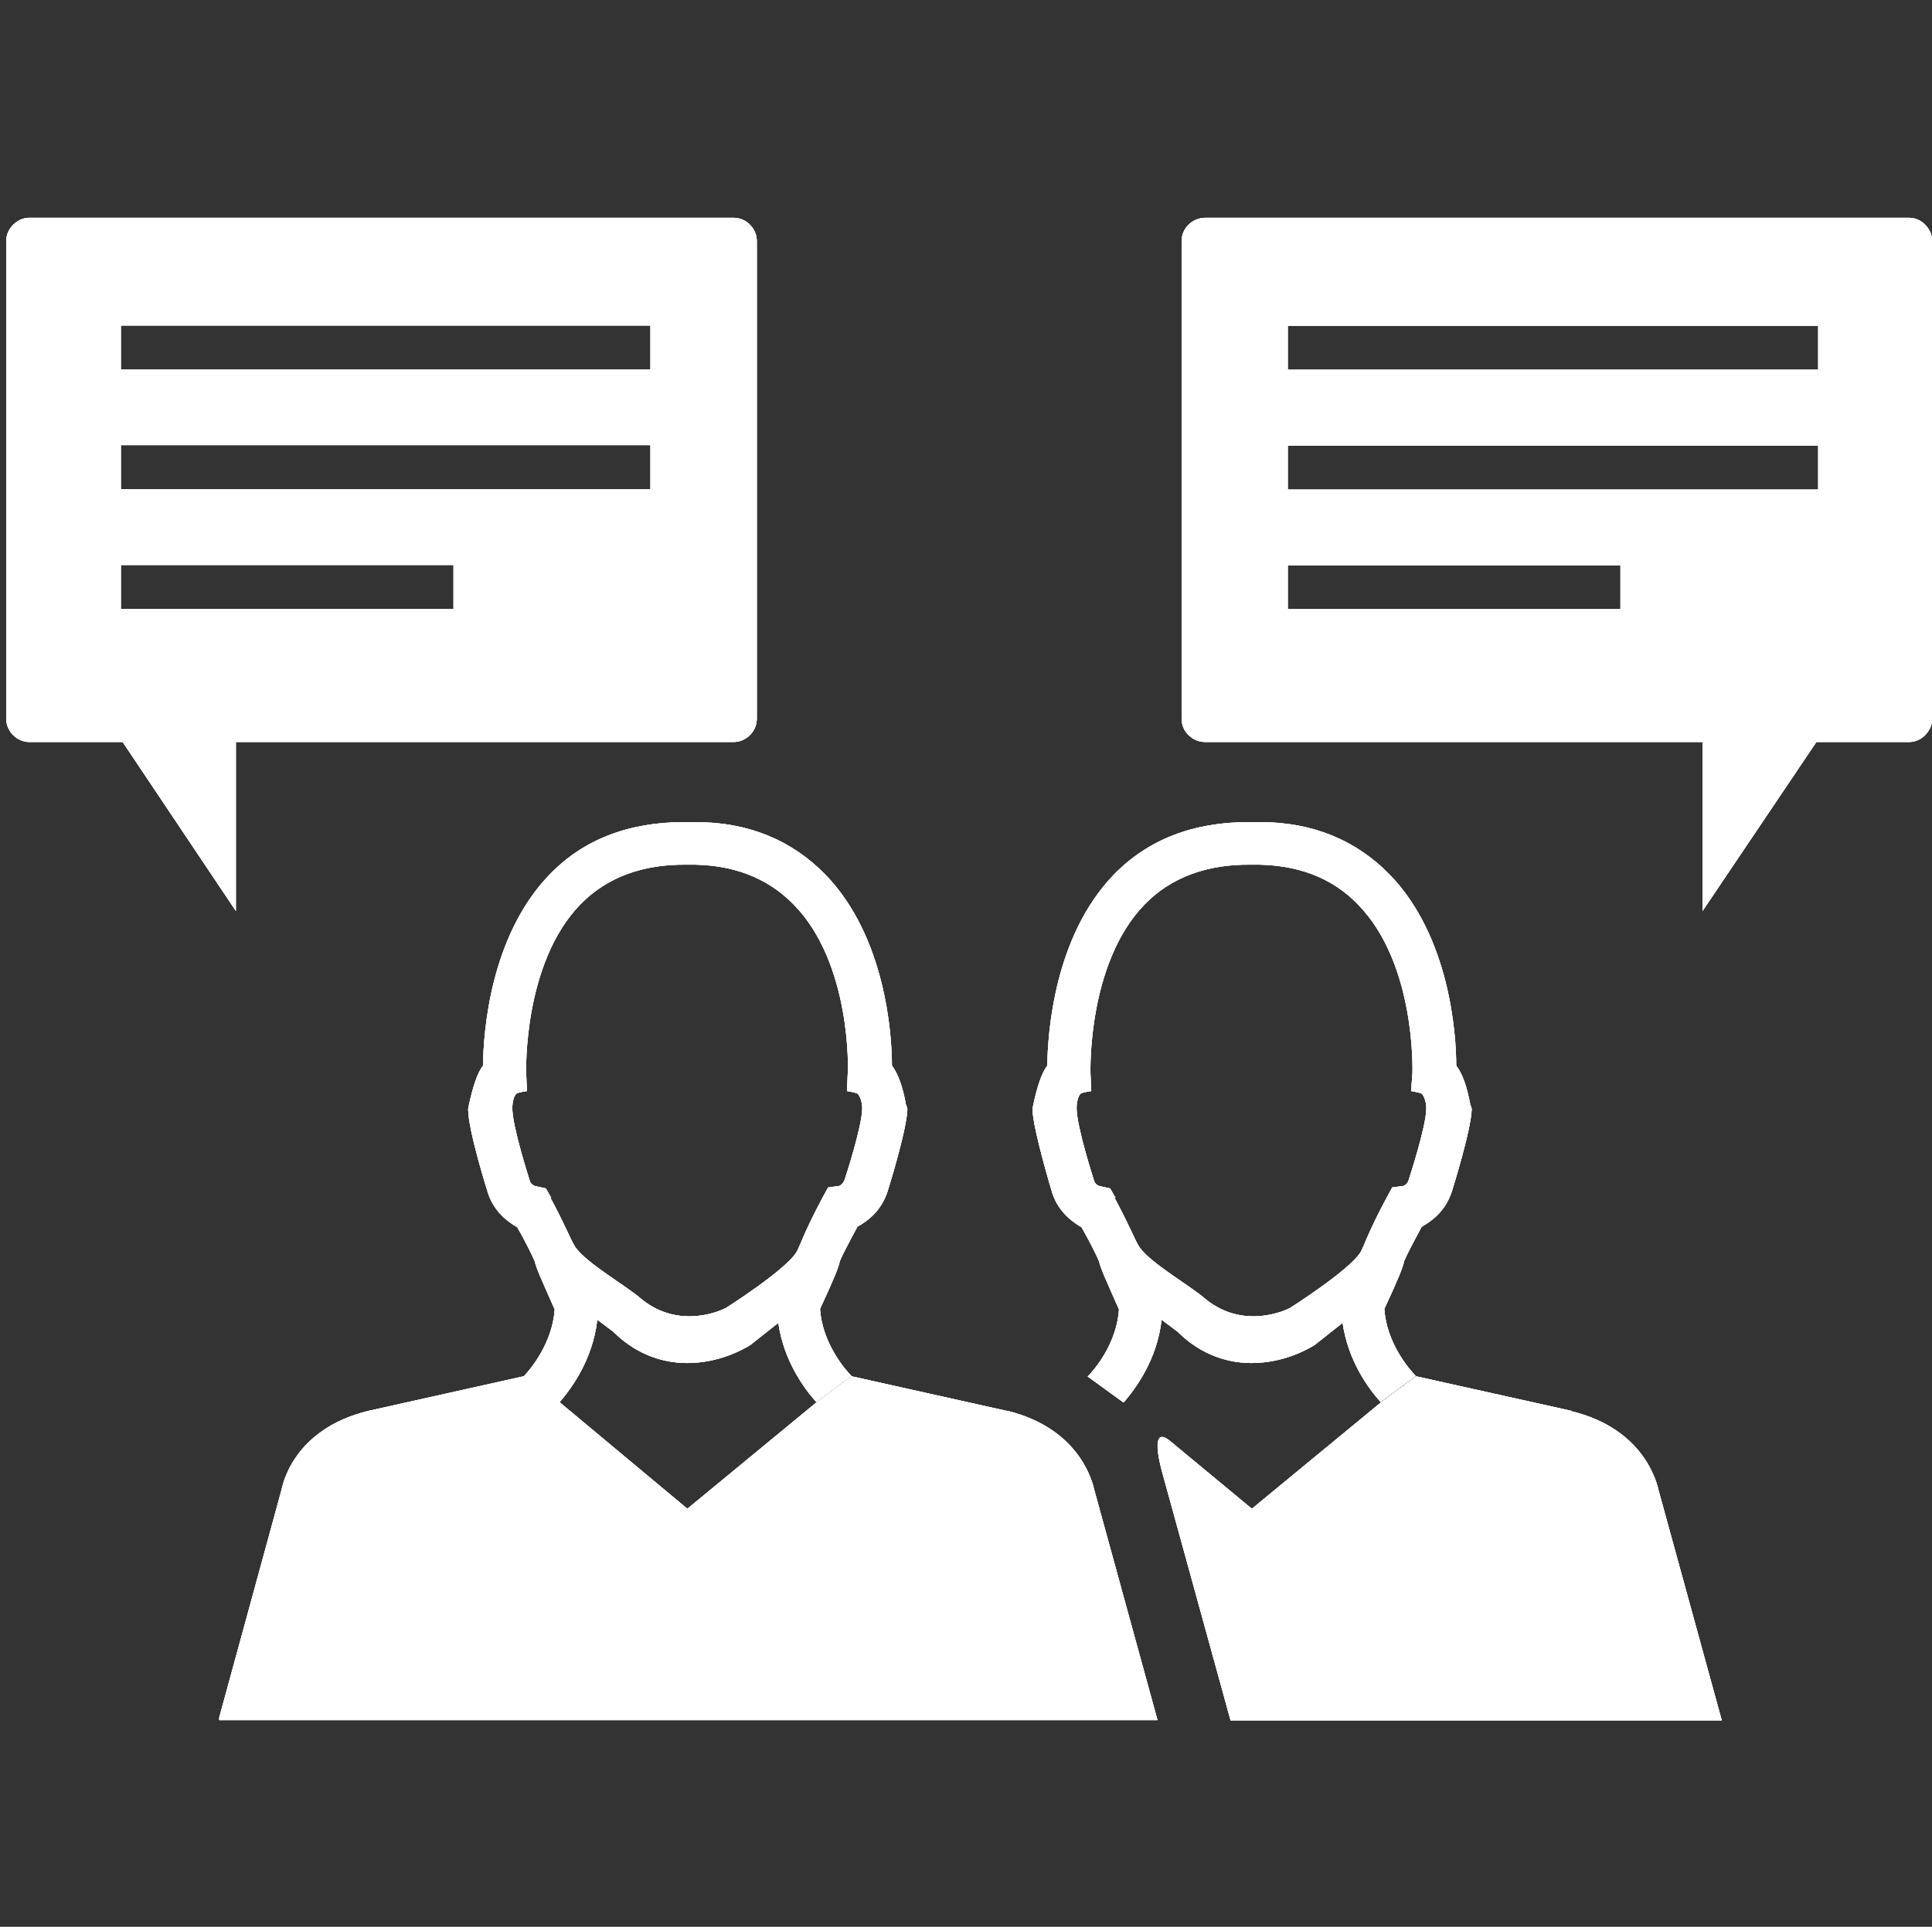 <?xml version="1.0" encoding="UTF-8"?>
<svg id="Layer_2" xmlns="http://www.w3.org/2000/svg" version="1.1" viewBox="0 0 96.24 96">
  <rect x="0" y="0" width="96.24" height="96" fill="#333333" stroke="none"/>
  <!-- Generator: Adobe Illustrator 29.8.1, SVG Export Plug-In . SVG Version: 2.1.1 Build 2)  -->
  <defs>
    <style>
      .st0 {
        fill: #fff;
      }
    </style>
  </defs>
  <path class="st0" d="M36.54,10.85H1.47c-.62,0-1.16.53-1.16,1.16v23.8c0,.63.53,1.16,1.16,1.16h4.64l5.64,8.42v-8.42h24.79c.63,0,1.16-.53,1.16-1.16V12.01c0-.63-.53-1.16-1.16-1.16ZM22.59,30.34H6.02v-2.19h16.57v2.19ZM32.4,24.37H6.02v-2.19h26.38v2.19ZM32.4,18.41H6.02v-2.19h26.38v2.19ZM54.51,74.23c-.07-.3-.67-3.05-4.34-3.94h-.04l-7.71-1.72-1.75,1.3-6.43,5.3-6.36-5.3h-.01c.61-.71,1.65-2.13,1.88-4.09h-.02l.02-.03.8.6c.99.99,2.26,1.56,3.68,1.56,1.59,0,2.78-.67,3.15-.9l1.39-1.1c.27,1.89,1.3,3.29,1.89,3.94l1.75-1.3c-.33-.33-1.46-1.66-1.56-3.34.7-1.5.92-2.06.99-2.39.11-.27.47-.96.87-1.7.47-.27,1.16-.73,1.5-1.75,0,0,.96-3.05.99-4.1,0-.07-.07-.23-.07-.23-.16-.9-.4-1.56-.7-1.95,0-1.59-.33-6.43-3.31-9.51-1.66-1.7-3.81-2.62-6.47-2.62h-.56c-2.78,0-5.04.87-6.72,2.62-2.98,3.09-3.29,7.92-3.31,9.51-.3.4-.5,1.06-.7,1.95,0,.07-.04.16-.04.23,0,1.06.99,4.18.99,4.18.33.99,1.06,1.46,1.46,1.7.43.76.76,1.43.87,1.7.07.33.33.9.99,2.39-.11,1.67-1.19,2.97-1.54,3.33h-.02s-7.7,1.72-7.7,1.72c-3.85.92-4.32,3.85-4.34,3.91l-3.11,11.37v.13h46.74l-3.15-11.47ZM27.41,59.66l.04.02h.01l-.27-.47-.5-.11s-.23-.04-.3-.27c0,0-.87-2.69-.87-3.61,0-.3.07-.6.2-.73.11-.07.53-.13.53-.13l-.04-.9c0-.07-.16-5.44,2.69-8.39,1.32-1.36,3.11-2.02,5.33-1.99,2.22-.04,3.98.63,5.31,1.99,2.89,2.95,2.71,8.31,2.69,8.39l-.04.9s.43.07.53.13c.13.13.23.43.23.73,0,.9-.87,3.54-.87,3.54-.11.3-.3.33-.3.33l-.53.07-.27.5c-.96,1.79-1.12,2.42-1.32,2.75-.6.92-3.49,2.75-3.49,2.75-.23.13-2.32,1.1-4.21-.43-.8-.7-2.69-1.75-3.29-2.58-.23-.33-.47-1.03-1.26-2.49ZM73.24,55.04c-.16-.9-.4-1.56-.7-1.95,0-1.59-.33-6.43-3.31-9.51-1.66-1.7-3.81-2.62-6.47-2.62h-.56c-2.78,0-5.01.87-6.72,2.62-2.98,3.09-3.29,7.92-3.31,9.51-.3.4-.5,1.06-.7,1.95,0,.07-.04.16-.04.23.04,1.06.99,4.18.99,4.18.33.99,1.06,1.46,1.46,1.7.43.76.76,1.43.87,1.7.07.33.33.9.99,2.39-.11,1.7-1.23,3.02-1.56,3.34l1.79,1.3c.6-.7,1.66-2.12,1.89-4.1h-.02l.02-.03.8.6c.99.99,2.26,1.56,3.68,1.56,1.59,0,2.78-.67,3.15-.9l1.39-1.1c.27,1.89,1.3,3.29,1.89,3.94l1.75-1.3c-.33-.33-1.46-1.66-1.56-3.34.7-1.5.92-2.06.99-2.39.11-.27.47-.96.87-1.7.47-.27,1.16-.73,1.5-1.75,0,0,.96-3.05.99-4.1,0-.07-.07-.23-.07-.23ZM70.18,58.76c-.07.3-.3.33-.3.33l-.53.07-.27.5c-.96,1.79-1.12,2.42-1.32,2.75-.6.92-3.49,2.75-3.49,2.75-.23.13-2.32,1.1-4.21-.43-.8-.7-2.69-1.75-3.29-2.58-.23-.33-.47-1.03-1.26-2.49l.05.02h.01l-.27-.47-.5-.11s-.23-.04-.3-.27c0,0-.87-2.69-.87-3.61,0-.3.07-.6.2-.73.11-.07.53-.13.53-.13l-.04-.9c0-.07-.16-5.44,2.69-8.39,1.32-1.36,3.11-2.02,5.33-1.99,2.22-.04,4.01.63,5.31,1.99,2.89,2.95,2.71,8.31,2.71,8.39l-.07.9s.43.07.53.13c.13.13.23.43.23.73,0,.9-.87,3.54-.87,3.54ZM82.62,74.25c-.07-.3-.67-3.05-4.34-3.94h-.01v-.02s-7.73-1.72-7.73-1.72l-1.75,1.3-6.43,5.3-4.08-3.38c-.73-.6-.76.23-.36,1.66l3.38,12.27h24.47l-3.15-11.47ZM82.62,74.25c-.07-.3-.67-3.05-4.34-3.94h-.01v-.02s-7.73-1.72-7.73-1.72l-1.75,1.3-6.43,5.3-4.08-3.38c-.73-.6-.76.23-.36,1.66l3.38,12.27h24.47l-3.15-11.47ZM53.88,61.15c.43.76.76,1.43.87,1.7.07.33.33.9.99,2.39-.11,1.7-1.23,3.02-1.56,3.34l1.79,1.3c.6-.7,1.66-2.12,1.89-4.1h-.02l.02-.03.8.6c.99.99,2.26,1.56,3.68,1.56,1.59,0,2.78-.67,3.15-.9l1.39-1.1c.27,1.89,1.3,3.29,1.89,3.94l1.75-1.3c-.33-.33-1.46-1.66-1.56-3.34.7-1.5.92-2.06.99-2.39.11-.27.47-.96.87-1.7.47-.27,1.16-.73,1.5-1.75,0,0,.96-3.05.99-4.1,0-.07-.07-.23-.07-.23-.16-.9-.4-1.56-.7-1.95,0-1.59-.33-6.43-3.31-9.51-1.66-1.7-3.81-2.62-6.47-2.62h-.56c-2.78,0-5.01.87-6.72,2.62-2.98,3.09-3.29,7.92-3.31,9.51-.3.4-.5,1.06-.7,1.95,0,.07-.04.16-.04.23.04,1.06.99,4.18.99,4.18.33.99,1.06,1.46,1.46,1.7ZM53.83,54.49c.11-.07.53-.13.53-.13l-.04-.9c0-.07-.16-5.44,2.69-8.39,1.32-1.36,3.11-2.02,5.33-1.99,2.22-.04,4.01.63,5.31,1.99,2.89,2.95,2.71,8.31,2.71,8.39l-.07.9s.43.07.53.13c.13.13.23.43.23.73,0,.9-.87,3.54-.87,3.54-.07.3-.3.33-.3.33l-.53.07-.27.5c-.96,1.79-1.12,2.42-1.32,2.75-.6.92-3.49,2.75-3.49,2.75-.23.13-2.32,1.1-4.21-.43-.8-.7-2.69-1.75-3.29-2.58-.23-.33-.47-1.03-1.26-2.49l.05.02h.01l-.27-.47-.5-.11s-.23-.04-.3-.27c0,0-.87-2.69-.87-3.61,0-.3.07-.6.2-.73ZM50.17,70.29h-.04l-7.71-1.72-1.75,1.3-6.43,5.3-6.36-5.3h-.01c.61-.71,1.65-2.13,1.88-4.09h-.02l.02-.03.8.6c.99.99,2.26,1.56,3.68,1.56,1.59,0,2.78-.67,3.15-.9l1.39-1.1c.27,1.89,1.3,3.29,1.89,3.94l1.75-1.3c-.33-.33-1.46-1.66-1.56-3.34.7-1.5.92-2.06.99-2.39.11-.27.47-.96.87-1.7.47-.27,1.16-.73,1.5-1.75,0,0,.96-3.05.99-4.1,0-.07-.07-.23-.07-.23-.16-.9-.4-1.56-.7-1.95,0-1.59-.33-6.43-3.31-9.51-1.66-1.7-3.81-2.62-6.47-2.62h-.56c-2.78,0-5.04.87-6.72,2.62-2.98,3.09-3.29,7.92-3.31,9.51-.3.4-.5,1.06-.7,1.95,0,.07-.04.16-.04.23,0,1.06.99,4.18.99,4.18.33.99,1.06,1.46,1.46,1.7.43.76.76,1.43.87,1.7.07.33.33.9.99,2.39-.11,1.67-1.19,2.97-1.54,3.33h-.02s-7.7,1.72-7.7,1.72c-3.85.92-4.32,3.85-4.34,3.91l-3.11,11.37v.13h46.74l-3.15-11.47c-.07-.3-.67-3.05-4.34-3.94ZM27.41,59.66l.04.02h.01l-.27-.47-.5-.11s-.23-.04-.3-.27c0,0-.87-2.69-.87-3.61,0-.3.07-.6.2-.73.11-.07.53-.13.53-.13l-.04-.9c0-.07-.16-5.44,2.69-8.39,1.32-1.36,3.11-2.02,5.33-1.99,2.22-.04,3.98.63,5.31,1.99,2.89,2.95,2.71,8.31,2.69,8.39l-.04.9s.43.07.53.13c.13.13.23.43.23.73,0,.9-.87,3.54-.87,3.54-.11.3-.3.33-.3.33l-.53.07-.27.5c-.96,1.79-1.12,2.42-1.32,2.75-.6.92-3.49,2.75-3.49,2.75-.23.13-2.32,1.1-4.21-.43-.8-.7-2.69-1.75-3.29-2.58-.23-.33-.47-1.03-1.26-2.49ZM11.75,36.97h24.79c.63,0,1.16-.53,1.16-1.16V12.01c0-.63-.53-1.16-1.16-1.16H1.47c-.62,0-1.16.53-1.16,1.16v23.8c0,.63.53,1.16,1.16,1.16h4.64l5.64,8.42v-8.42ZM6.02,16.22h26.38v2.19H6.02v-2.19ZM6.02,22.18h26.38v2.19H6.02v-2.19ZM6.02,30.34v-2.19h16.57v2.19H6.02ZM96,11.31c-.21-.28-.54-.46-.91-.46h-35.04c-.66,0-1.19.53-1.19,1.16v23.8c0,.63.52,1.16,1.19,1.16h24.76v8.42l5.67-8.42h4.61c.37,0,.7-.18.91-.46.16-.19.25-.44.25-.7V12.01c0-.26-.09-.51-.25-.7ZM80.72,30.35h-16.57v-2.19h16.57v2.19ZM90.57,24.39h-26.42v-2.19h26.42v2.19ZM90.57,18.42h-26.42v-2.19h26.42v2.19ZM78.28,70.31h-.01v-.02s-7.73-1.72-7.73-1.72l-1.75,1.3-6.43,5.3-4.08-3.38c-.73-.6-.76.23-.36,1.66l3.38,12.27h24.47l-3.15-11.47c-.07-.3-.67-3.05-4.34-3.94ZM53.88,61.15c.43.76.76,1.43.87,1.7.07.33.33.9.99,2.39-.11,1.7-1.23,3.02-1.56,3.34l1.79,1.3c.6-.7,1.66-2.12,1.89-4.1h-.02l.02-.03.8.6c.99.99,2.26,1.56,3.68,1.56,1.59,0,2.78-.67,3.15-.9l1.39-1.1c.27,1.89,1.3,3.29,1.89,3.94l1.75-1.3c-.33-.33-1.46-1.66-1.56-3.34.7-1.5.92-2.06.99-2.39.11-.27.47-.96.87-1.7.47-.27,1.16-.73,1.5-1.75,0,0,.96-3.05.99-4.1,0-.07-.07-.23-.07-.23-.16-.9-.4-1.56-.7-1.95,0-1.59-.33-6.43-3.31-9.51-1.66-1.7-3.81-2.62-6.47-2.62h-.56c-2.78,0-5.01.87-6.72,2.62-2.98,3.09-3.29,7.92-3.31,9.51-.3.4-.5,1.06-.7,1.95,0,.07-.04.16-.04.23.04,1.06.99,4.18.99,4.18.33.99,1.06,1.46,1.46,1.7ZM53.83,54.49c.11-.07.53-.13.53-.13l-.04-.9c0-.07-.16-5.44,2.69-8.39,1.32-1.36,3.11-2.02,5.33-1.99,2.22-.04,4.01.63,5.31,1.99,2.89,2.95,2.71,8.31,2.71,8.39l-.07.9s.43.07.53.13c.13.13.23.43.23.73,0,.9-.87,3.54-.87,3.54-.07.3-.3.33-.3.33l-.53.07-.27.5c-.96,1.79-1.12,2.42-1.32,2.75-.6.92-3.49,2.75-3.49,2.75-.23.13-2.32,1.1-4.21-.43-.8-.7-2.69-1.75-3.29-2.58-.23-.33-.47-1.03-1.26-2.49l.05.02h.01l-.27-.47-.5-.11s-.23-.04-.3-.27c0,0-.87-2.69-.87-3.61,0-.3.07-.6.2-.73ZM50.17,70.29h-.04l-7.71-1.72-1.75,1.3-6.43,5.3-6.36-5.3h-.01c.61-.71,1.65-2.13,1.88-4.09h-.02l.02-.03.8.6c.99.99,2.26,1.56,3.68,1.56,1.59,0,2.78-.67,3.15-.9l1.39-1.1c.27,1.89,1.3,3.29,1.89,3.94l1.75-1.3c-.33-.33-1.46-1.66-1.56-3.34.7-1.5.92-2.06.99-2.39.11-.27.47-.96.87-1.7.47-.27,1.16-.73,1.5-1.75,0,0,.96-3.05.99-4.1,0-.07-.07-.23-.07-.23-.16-.9-.4-1.56-.7-1.95,0-1.59-.33-6.43-3.31-9.51-1.66-1.7-3.81-2.62-6.47-2.62h-.56c-2.78,0-5.04.87-6.72,2.62-2.98,3.09-3.29,7.92-3.31,9.51-.3.4-.5,1.06-.7,1.95,0,.07-.04.16-.04.23,0,1.06.99,4.18.99,4.18.33.99,1.06,1.46,1.46,1.7.43.76.76,1.43.87,1.7.07.33.33.9.99,2.39-.11,1.67-1.19,2.97-1.54,3.33h-.02s-7.7,1.72-7.7,1.72c-3.85.92-4.32,3.85-4.34,3.91l-3.11,11.37v.13h46.74l-3.15-11.47c-.07-.3-.67-3.05-4.34-3.94ZM27.41,59.66l.04.02h.01l-.27-.47-.5-.11s-.23-.04-.3-.27c0,0-.87-2.69-.87-3.61,0-.3.07-.6.2-.73.11-.07.53-.13.53-.13l-.04-.9c0-.07-.16-5.44,2.69-8.39,1.32-1.36,3.11-2.02,5.33-1.99,2.22-.04,3.98.63,5.31,1.99,2.89,2.95,2.71,8.31,2.69,8.39l-.04.9s.43.07.53.13c.13.13.23.43.23.73,0,.9-.87,3.54-.87,3.54-.11.3-.3.33-.3.33l-.53.07-.27.5c-.96,1.79-1.12,2.42-1.32,2.75-.6.92-3.49,2.75-3.49,2.75-.23.13-2.32,1.1-4.21-.43-.8-.7-2.69-1.75-3.29-2.58-.23-.33-.47-1.03-1.26-2.49ZM11.75,36.97h24.79c.63,0,1.16-.53,1.16-1.16V12.01c0-.63-.53-1.16-1.16-1.16H1.47c-.62,0-1.16.53-1.16,1.16v23.8c0,.63.53,1.16,1.16,1.16h4.64l5.64,8.42v-8.42ZM6.02,16.22h26.38v2.19H6.02v-2.19ZM6.02,22.18h26.38v2.19H6.02v-2.19ZM6.02,30.34v-2.19h16.57v2.19H6.02Z"/>
  <g id="Layer_1-2">
    <path class="st0" d="M73.24,55.04c-.16-.9-.4-1.56-.7-1.95,0-1.59-.33-6.43-3.31-9.51-1.66-1.7-3.81-2.62-6.47-2.62h-.56c-2.78,0-5.01.87-6.72,2.62-2.98,3.09-3.29,7.92-3.31,9.51-.3.4-.5,1.06-.7,1.95,0,.07-.04.16-.04.23.04,1.06.99,4.18.99,4.18.33.99,1.06,1.46,1.46,1.7.43.76.76,1.43.87,1.7.07.33.33.9.99,2.39-.11,1.7-1.23,3.02-1.56,3.34l1.79,1.3c.6-.7,1.66-2.12,1.89-4.1h-.02l.02-.03.8.6c.99.99,2.26,1.56,3.68,1.56,1.59,0,2.78-.67,3.15-.9l1.39-1.1c.27,1.89,1.3,3.29,1.89,3.94l1.75-1.3c-.33-.33-1.46-1.66-1.56-3.34.7-1.5.92-2.06.99-2.39.11-.27.47-.96.87-1.7.47-.27,1.16-.73,1.5-1.75,0,0,.96-3.05.99-4.1,0-.07-.07-.23-.07-.23ZM70.18,58.76c-.07.3-.3.33-.3.33l-.53.07-.27.5c-.96,1.79-1.12,2.42-1.32,2.75-.6.92-3.49,2.75-3.49,2.75-.23.13-2.32,1.1-4.21-.43-.8-.7-2.69-1.75-3.29-2.58-.23-.33-.47-1.03-1.26-2.49l.05.02h.01l-.27-.47-.5-.11s-.23-.04-.3-.27c0,0-.87-2.69-.87-3.61,0-.3.07-.6.2-.73.11-.07.53-.13.53-.13l-.04-.9c0-.07-.16-5.44,2.69-8.39,1.32-1.36,3.11-2.02,5.33-1.99,2.22-.04,4.01.63,5.31,1.99,2.89,2.95,2.71,8.31,2.71,8.39l-.07.9s.43.07.53.13c.13.13.23.43.23.73,0,.9-.87,3.54-.87,3.54Z"/>
    <path class="st0" d="M85.77,85.72h-24.47l-3.38-12.27c-.4-1.43-.37-2.26.36-1.66l4.08,3.38,6.43-5.3,1.75-1.3,7.72,1.72v.02h.02c3.67.89,4.27,3.64,4.34,3.94l3.15,11.47Z"/>
    <path class="st0" d="M45.13,55.04c-.16-.9-.4-1.56-.7-1.95,0-1.59-.33-6.43-3.31-9.51-1.66-1.7-3.81-2.62-6.47-2.62h-.56c-2.78,0-5.04.87-6.72,2.62-2.98,3.09-3.29,7.92-3.31,9.51-.3.4-.5,1.06-.7,1.95,0,.07-.04.16-.04.23,0,1.06.99,4.18.99,4.18.33.99,1.06,1.46,1.46,1.7.43.76.76,1.43.87,1.7.07.33.33.9.99,2.39-.11,1.67-1.19,2.97-1.54,3.33h-.02s1.79,1.31,1.79,1.31c0-.01.01-.01.01-.02.61-.7,1.65-2.12,1.88-4.08h-.02l.02-.03.8.6c.99.99,2.26,1.56,3.68,1.56,1.59,0,2.78-.67,3.15-.9l1.39-1.1c.27,1.89,1.3,3.29,1.89,3.94l1.75-1.3c-.33-.33-1.46-1.66-1.56-3.34.7-1.5.92-2.06.99-2.39.11-.27.47-.96.87-1.7.47-.27,1.16-.73,1.5-1.75,0,0,.96-3.05.99-4.1,0-.07-.07-.23-.07-.23ZM42.08,58.76c-.11.3-.3.33-.3.33l-.53.07-.27.5c-.96,1.79-1.12,2.42-1.32,2.75-.6.92-3.49,2.75-3.49,2.75-.23.13-2.32,1.1-4.21-.43-.8-.7-2.69-1.75-3.29-2.58-.23-.33-.47-1.03-1.26-2.49l.04.02h.01l-.27-.47-.5-.11s-.23-.04-.3-.27c0,0-.87-2.69-.87-3.61,0-.3.07-.6.2-.73.11-.07.53-.13.53-.13l-.04-.9c0-.07-.16-5.44,2.69-8.39,1.32-1.36,3.11-2.02,5.33-1.99,2.22-.04,3.98.63,5.31,1.99,2.89,2.95,2.71,8.31,2.69,8.39l-.04.9s.43.07.53.13c.13.13.23.43.23.73,0,.9-.87,3.54-.87,3.54Z"/>
    <path class="st0" d="M57.66,85.7H10.92v-.13l3.11-11.37c.02-.06.49-2.99,4.34-3.91l7.7-1.71h.02s1.78,1.28,1.78,1.28h.01s6.36,5.31,6.36,5.31l6.43-5.3,1.75-1.3,7.71,1.72h.04c3.67.89,4.27,3.64,4.34,3.94l3.15,11.47Z"/>
    <path class="st0" d="M36.54,10.85H1.47c-.62,0-1.16.53-1.16,1.16v23.8c0,.63.53,1.16,1.16,1.16h4.64l5.64,8.42v-8.42h24.79c.63,0,1.16-.53,1.16-1.16V12.01c0-.63-.53-1.16-1.16-1.16ZM22.59,30.34H6.02v-2.19h16.57v2.19ZM32.4,24.37H6.02v-2.19h26.38v2.19ZM32.4,18.41H6.02v-2.19h26.38v2.19Z"/>
    <path class="st0" d="M96,11.31c-.21-.28-.54-.46-.91-.46h-35.04c-.66,0-1.19.53-1.19,1.16v23.8c0,.63.52,1.16,1.19,1.16h24.76v8.42l5.67-8.42h4.61c.37,0,.7-.18.91-.46.16-.19.25-.44.25-.7V12.01c0-.26-.09-.51-.25-.7ZM80.72,30.35h-16.57v-2.19h16.57v2.19ZM90.57,24.39h-26.42v-2.19h26.42v2.19ZM90.57,18.42h-26.42v-2.19h26.42v2.19Z"/>
    <path class="st0" d="M36.54,10.85H1.47c-.62,0-1.16.53-1.16,1.16v23.8c0,.63.53,1.16,1.16,1.16h4.64l5.64,8.42v-8.42h24.79c.63,0,1.16-.53,1.16-1.16V12.01c0-.63-.53-1.16-1.16-1.16ZM22.59,30.34H6.02v-2.19h16.57v2.19ZM32.4,24.37H6.02v-2.19h26.38v2.19ZM32.4,18.41H6.02v-2.19h26.38v2.19ZM54.51,74.23c-.07-.3-.67-3.05-4.34-3.94h-.04l-7.71-1.72-1.75,1.3-6.43,5.3-6.36-5.3h-.01c.61-.71,1.65-2.13,1.88-4.09h-.02l.02-.03.8.6c.99.99,2.26,1.56,3.68,1.56,1.59,0,2.78-.67,3.15-.9l1.39-1.1c.27,1.89,1.3,3.29,1.89,3.94l1.75-1.3c-.33-.33-1.46-1.66-1.56-3.34.7-1.5.92-2.06.99-2.39.11-.27.47-.96.87-1.7.47-.27,1.16-.73,1.5-1.75,0,0,.96-3.05.99-4.1,0-.07-.07-.23-.07-.23-.16-.9-.4-1.56-.7-1.95,0-1.59-.33-6.43-3.31-9.51-1.66-1.7-3.81-2.62-6.47-2.62h-.56c-2.78,0-5.04.87-6.72,2.62-2.98,3.09-3.29,7.92-3.31,9.51-.3.4-.5,1.06-.7,1.95,0,.07-.04.16-.04.23,0,1.06.99,4.18.99,4.18.33.99,1.06,1.46,1.46,1.7.43.76.76,1.43.87,1.7.07.33.33.9.99,2.39-.11,1.67-1.19,2.97-1.54,3.33h-.02s-7.7,1.72-7.7,1.72c-3.85.92-4.32,3.85-4.34,3.91l-3.11,11.37v.13h46.74l-3.15-11.47ZM27.41,59.66l.04.02h.01l-.27-.47-.5-.11s-.23-.04-.3-.27c0,0-.87-2.69-.87-3.61,0-.3.07-.6.2-.73.11-.07.53-.13.53-.13l-.04-.9c0-.07-.16-5.44,2.69-8.39,1.32-1.36,3.11-2.02,5.33-1.99,2.22-.04,3.98.63,5.31,1.99,2.89,2.95,2.71,8.31,2.69,8.39l-.04.9s.43.07.53.13c.13.13.23.43.23.73,0,.9-.87,3.54-.87,3.54-.11.3-.3.33-.3.33l-.53.07-.27.5c-.96,1.79-1.12,2.42-1.32,2.75-.6.92-3.49,2.75-3.49,2.75-.23.13-2.32,1.1-4.21-.43-.8-.7-2.69-1.75-3.29-2.58-.23-.33-.47-1.03-1.26-2.49ZM73.24,55.04c-.16-.9-.4-1.56-.7-1.95,0-1.59-.33-6.43-3.31-9.51-1.66-1.7-3.81-2.62-6.47-2.62h-.56c-2.78,0-5.01.87-6.72,2.62-2.98,3.09-3.29,7.92-3.31,9.51-.3.4-.5,1.06-.7,1.95,0,.07-.04.16-.04.23.04,1.06.99,4.18.99,4.18.33.99,1.06,1.46,1.46,1.7.43.76.76,1.43.87,1.7.07.33.33.9.99,2.39-.11,1.7-1.23,3.02-1.56,3.34l1.79,1.3c.6-.7,1.66-2.12,1.89-4.1h-.02l.02-.03.8.6c.99.99,2.26,1.56,3.68,1.56,1.59,0,2.78-.67,3.15-.9l1.39-1.1c.27,1.89,1.3,3.29,1.89,3.94l1.75-1.3c-.33-.33-1.46-1.66-1.56-3.34.7-1.5.92-2.06.99-2.39.11-.27.47-.96.87-1.7.47-.27,1.16-.73,1.5-1.75,0,0,.96-3.05.99-4.1,0-.07-.07-.23-.07-.23ZM70.18,58.76c-.07.3-.3.33-.3.33l-.53.07-.27.5c-.96,1.79-1.12,2.42-1.32,2.75-.6.92-3.49,2.75-3.49,2.75-.23.13-2.32,1.1-4.21-.43-.8-.7-2.69-1.75-3.29-2.58-.23-.33-.47-1.03-1.26-2.49l.05.02h.01l-.27-.47-.5-.11s-.23-.04-.3-.27c0,0-.87-2.69-.87-3.61,0-.3.07-.6.2-.73.11-.07.53-.13.53-.13l-.04-.9c0-.07-.16-5.44,2.69-8.39,1.32-1.36,3.11-2.02,5.33-1.99,2.22-.04,4.01.63,5.31,1.99,2.89,2.95,2.71,8.31,2.71,8.39l-.07.9s.43.07.53.13c.13.13.23.43.23.73,0,.9-.87,3.54-.87,3.54ZM82.62,74.25c-.07-.3-.67-3.05-4.34-3.94h-.01v-.02s-7.73-1.72-7.73-1.72l-1.75,1.3-6.43,5.3-4.08-3.38c-.73-.6-.76.23-.36,1.66l3.38,12.27h24.47l-3.15-11.47ZM95.09,10.85h-35.04c-.66,0-1.19.53-1.19,1.16v23.8c0,.63.52,1.16,1.19,1.16h24.76v8.42l5.67-8.42h4.61c.37,0,.7-.18.91-.46V11.31c-.21-.28-.54-.46-.91-.46ZM80.72,30.35h-16.57v-2.19h16.57v2.19ZM90.57,24.39h-26.42v-2.19h26.42v2.19ZM90.57,18.42h-26.42v-2.19h26.42v2.19Z"/>
  </g>
</svg>